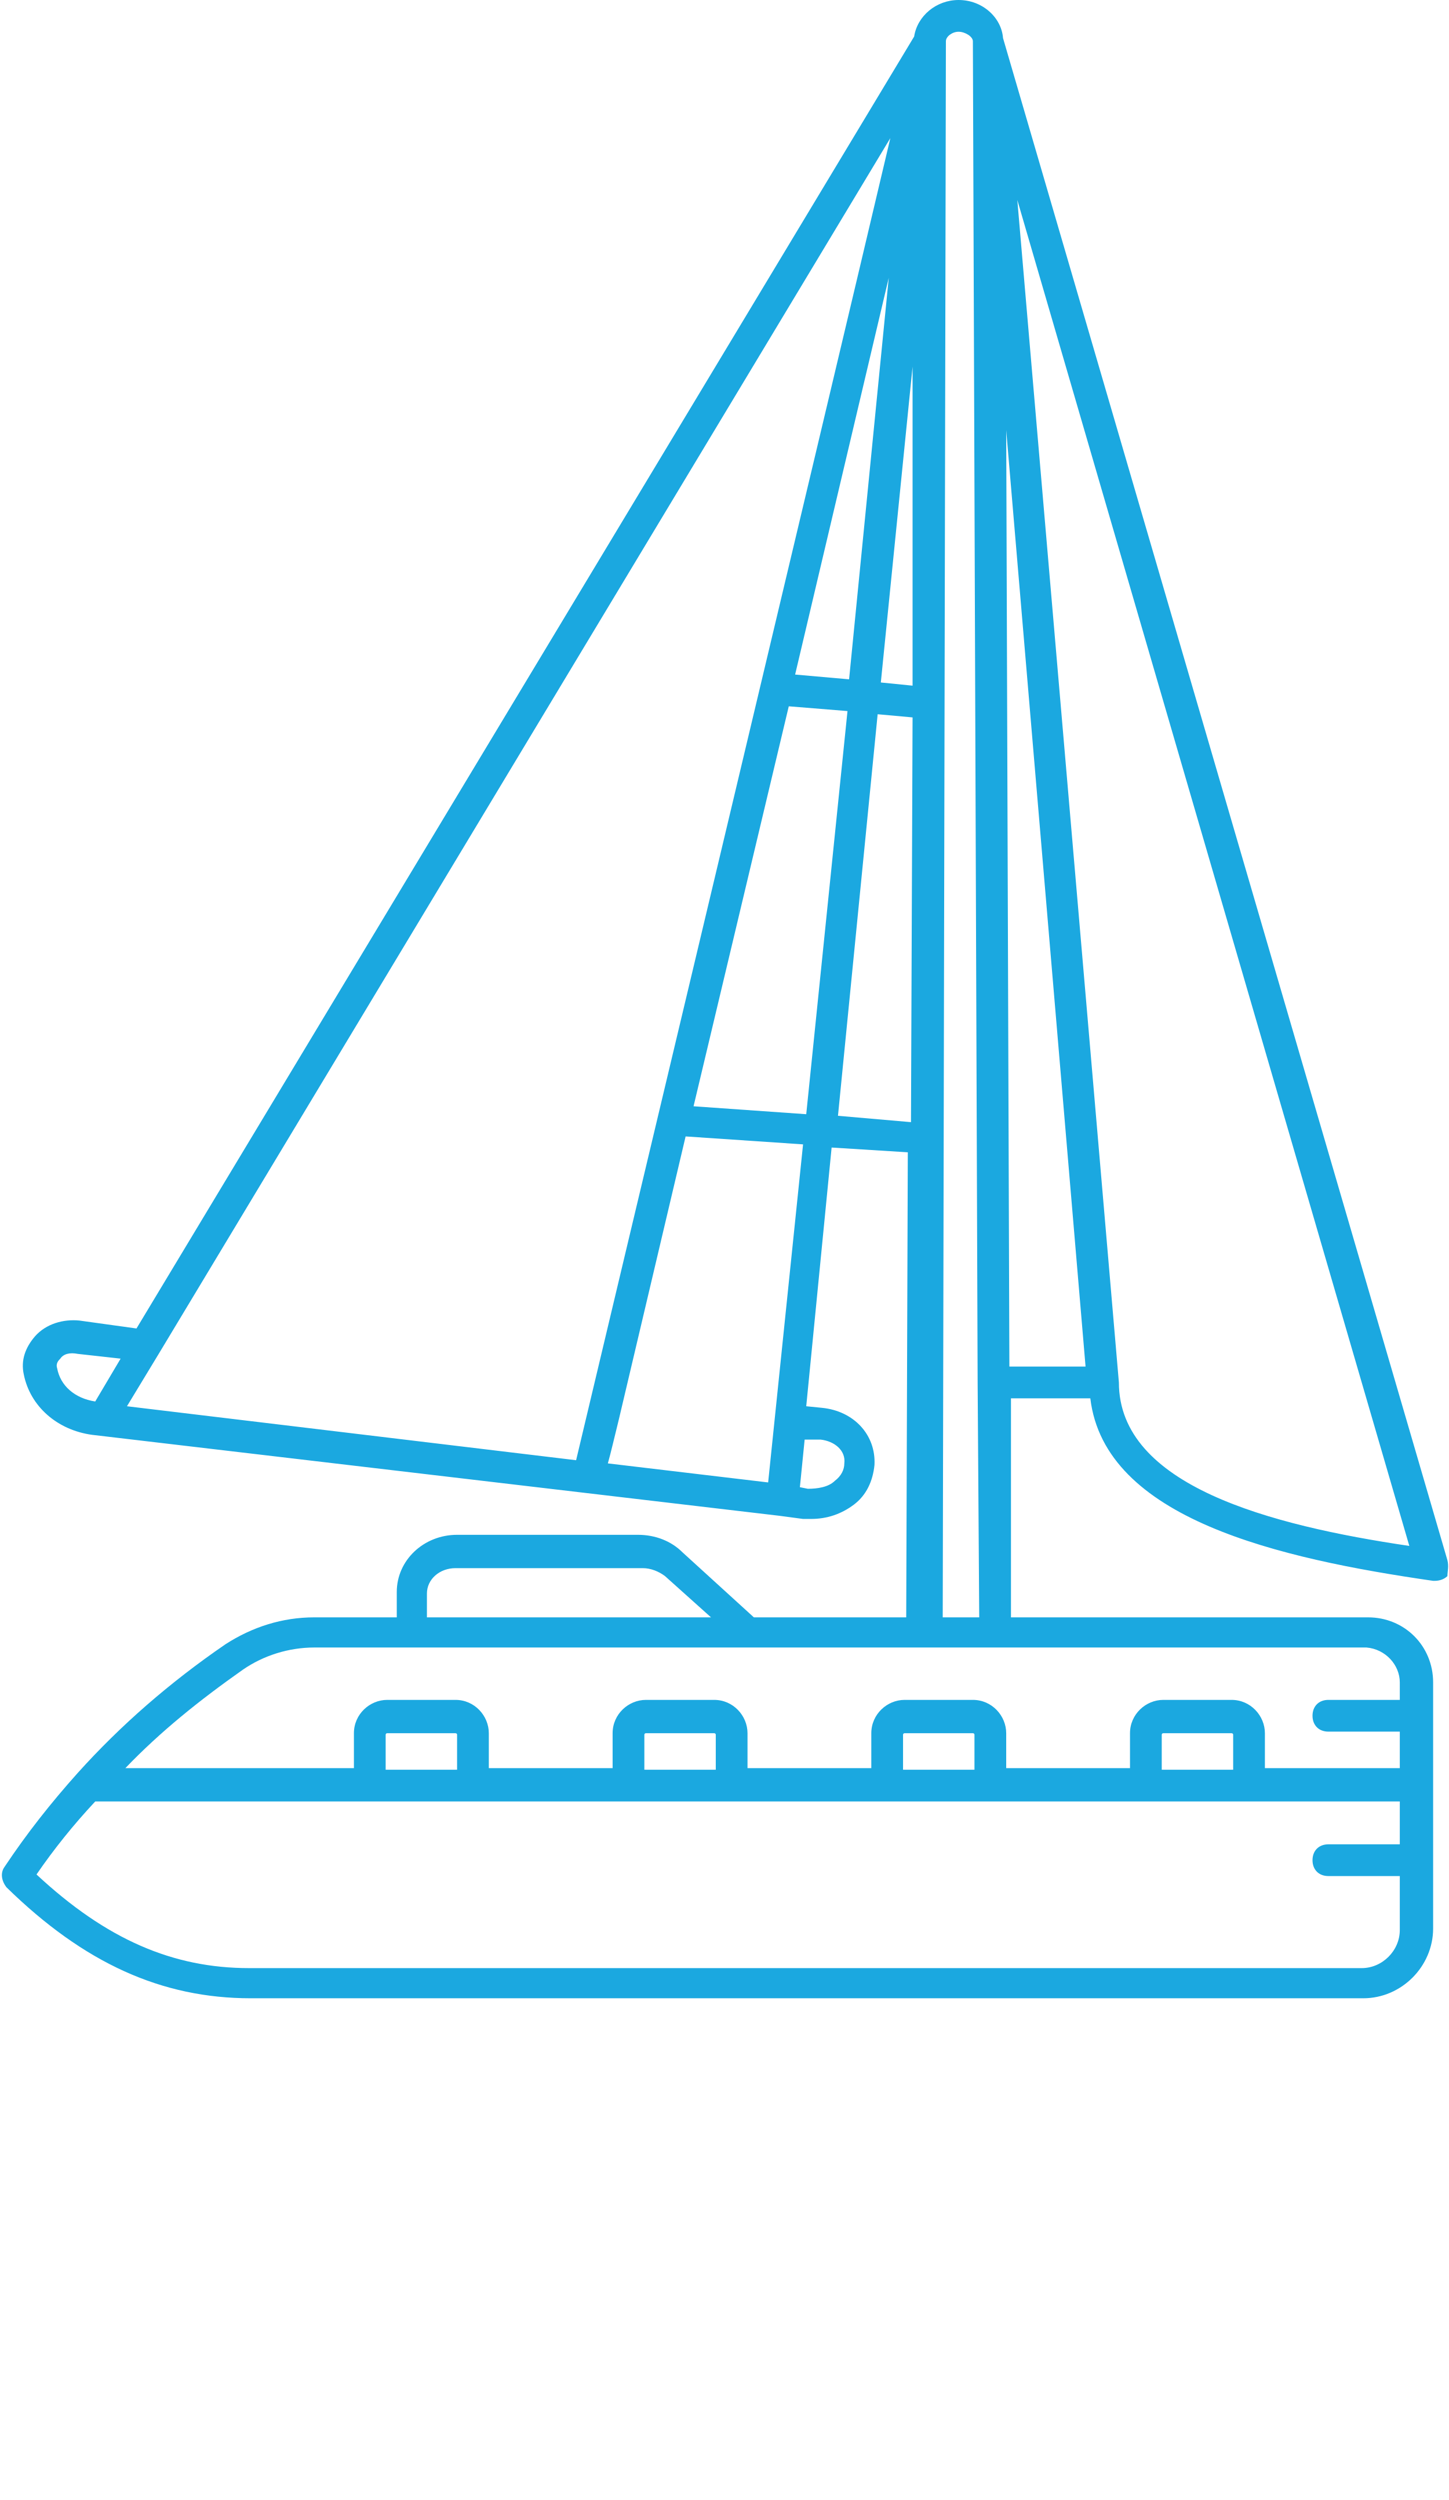 <?xml version="1.0" encoding="utf-8"?>
<!-- Generator: Adobe Illustrator 27.0.0, SVG Export Plug-In . SVG Version: 6.00 Build 0)  -->
<svg version="1.1" id="Calque_1" xmlns="http://www.w3.org/2000/svg" xmlns:xlink="http://www.w3.org/1999/xlink" x="0px" y="0px"
	 viewBox="0 0 91.3 157.5" style="enable-background:new 0 0 91.3 157.5;" xml:space="preserve">
<style type="text/css">
	.st0{fill:#1BA8E0;}
</style>
<path class="st0" d="M91.2,98.3l-28-95.9C63.1,1.1,61.9,0,60.4,0c-1.4,0-2.6,1-2.8,2.3l-49,81.4L5,83.2c-1-0.1-2.1,0.2-2.8,1
	c-0.6,0.7-0.9,1.5-0.7,2.4c0.4,2,2.1,3.5,4.3,3.8l43.3,5.1l0,0l0,0l1.5,0.2c0.2,0,0.3,0,0.5,0c1,0,1.9-0.3,2.7-0.9s1.2-1.5,1.3-2.5
	c0.1-1.9-1.3-3.4-3.3-3.6l-1-0.1l1.6-16.3l4.8,0.3l-0.1,29.3h-9.6L43,97.8c-0.7-0.7-1.7-1.1-2.8-1.1H28.8c-2.1,0-3.8,1.6-3.8,3.6
	v1.6h-5.2c-2,0-3.9,0.6-5.6,1.7c-3.5,2.4-6.6,5.1-9.3,8.1l0,0c-1.7,1.9-3.2,3.8-4.6,5.9c-0.3,0.4-0.2,0.9,0.1,1.3
	c4.9,4.8,9.8,7,15.4,7h70.1c2.4,0,4.4-2,4.4-4.4V106c0-2.3-1.8-4.1-4.1-4.1H63.7V88.1h5c0.9,7.6,11.9,10.1,21.6,11.5h0.1
	c0.3,0,0.6-0.1,0.8-0.3C91.2,99,91.3,98.7,91.2,98.3z M57.5,43.2l-2-0.2l2-19.9V43.2z M8,88.6l2-3.3l0,0L56.1,8.7
	c-4.5,19.1-18,75.7-19.8,83.3L8,88.6z M49.7,44.5l3.7,0.3l-2.6,25.4l-7.1-0.5L49.7,44.5z M50.1,42.5l5.9-25l-2.5,25.3L50.1,42.5z
	 M3.6,86.2c-0.1-0.3,0.1-0.5,0.2-0.6c0.2-0.3,0.6-0.4,1.1-0.3l2.7,0.3L6,88.3C4.7,88.1,3.8,87.3,3.6,86.2z M51.7,90.7
	c0.9,0.1,1.6,0.7,1.5,1.5c0,0.4-0.2,0.8-0.6,1.1c-0.4,0.4-1.1,0.5-1.7,0.5l-0.5-0.1l0.3-3H51.7z M48.4,93.4l-10.1-1.2
	c0.2-0.7,0.4-1.6,0.7-2.8l4.2-17.8l7.4,0.5L48.4,93.4z M52.8,70.3L55.3,45l2.2,0.2l-0.1,25.5L52.8,70.3z M26.9,100.4
	c0-0.9,0.8-1.6,1.8-1.6h11.8c0.5,0,1,0.2,1.4,0.5l2.9,2.6H26.9V100.4z M85.8,124H15.7c-4.8,0-9-1.8-13.4-5.9
	c1.1-1.6,2.3-3.1,3.7-4.6h82.2v2.7h-4.5c-0.6,0-1,0.4-1,1s0.4,1,1,1h4.5v3.4C88.2,122.9,87.1,124,85.8,124z M28.8,111.5h-4.5v-2.2
	c0,0,0-0.1,0.1-0.1h4.3c0,0,0.1,0,0.1,0.1C28.8,109.3,28.8,111.5,28.8,111.5z M45.1,111.5h-4.5v-2.2c0,0,0-0.1,0.1-0.1H45
	c0,0,0.1,0,0.1,0.1S45.1,111.5,45.1,111.5z M61.4,111.5h-4.5v-2.2c0,0,0-0.1,0.1-0.1h4.3c0,0,0.1,0,0.1,0.1
	C61.4,109.3,61.4,111.5,61.4,111.5z M77.7,111.5h-4.5v-2.2c0,0,0-0.1,0.1-0.1h4.3c0,0,0.1,0,0.1,0.1S77.7,111.5,77.7,111.5z
	 M88.2,106v1.1h-4.5c-0.6,0-1,0.4-1,1s0.4,1,1,1h4.5v2.3h-8.5v-2.2c0-1.1-0.9-2.1-2.1-2.1h-4.3c-1.1,0-2.1,0.9-2.1,2.1v2.2h-7.8
	v-2.2c0-1.1-0.9-2.1-2.1-2.1H57c-1.1,0-2.1,0.9-2.1,2.1v2.2h-7.8v-2.2c0-1.1-0.9-2.1-2.1-2.1h-4.3c-1.1,0-2.1,0.9-2.1,2.1v2.2h-7.8
	v-2.2c0-1.1-0.9-2.1-2.1-2.1h-4.3c-1.1,0-2.1,0.9-2.1,2.1v2.2H7.9c2.2-2.3,4.7-4.3,7.4-6.2c1.3-0.9,2.9-1.4,4.5-1.4h38.6l0,0h4.3
	l0,0h23.4C87.3,103.9,88.2,104.9,88.2,106z M59.4,101.9l0.2-99.3C59.6,2.3,60,2,60.4,2s0.9,0.3,0.9,0.6l0.3,84.5l0,0l0,0l0.1,14.8
	H59.4L59.4,101.9z M63.6,86.1l-0.2-59l5,59H63.6z M70.5,87.1L70.5,87.1L70.5,87.1l-6.4-74.5l24.7,84.8C80,96.1,70.5,93.6,70.5,87.1z
	"/>
</svg>
